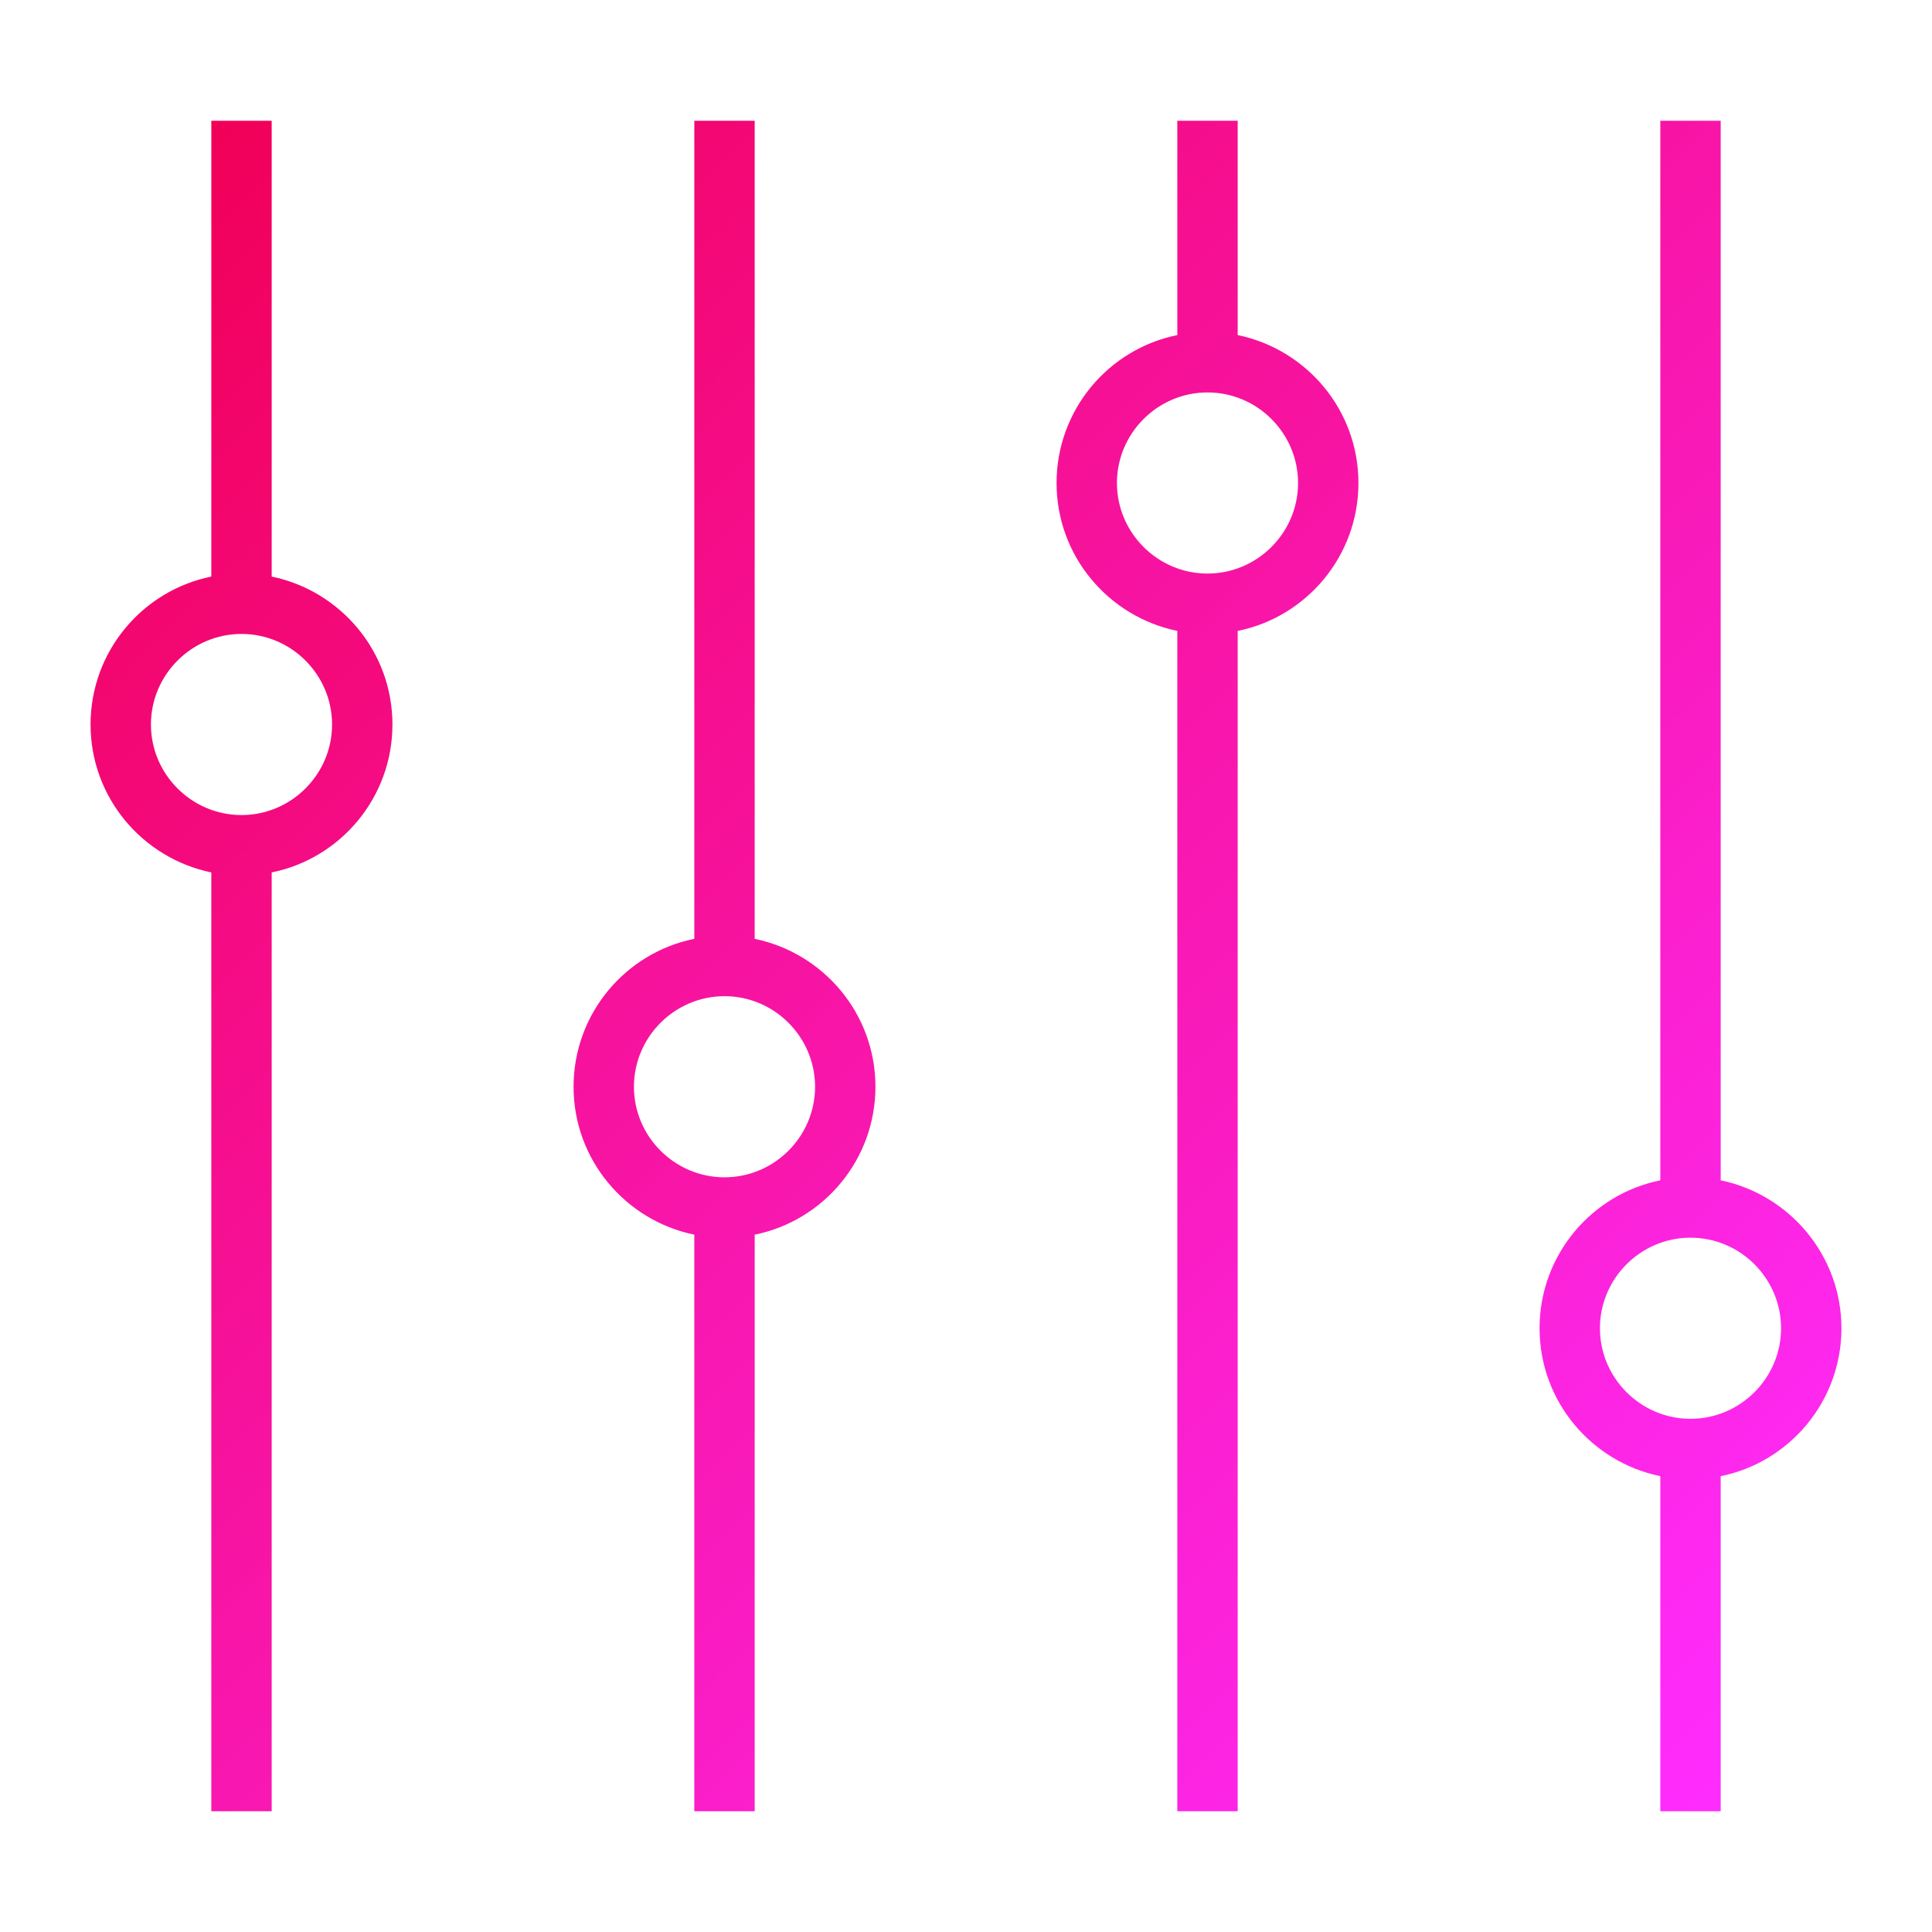 <?xml version="1.0" encoding="UTF-8"?>
<svg id="Layer_1" data-name="Layer 1" xmlns="http://www.w3.org/2000/svg" xmlns:xlink="http://www.w3.org/1999/xlink" viewBox="0 0 64 64">
  <defs>
    <style>
      .cls-1 {
        fill: none;
      }

      .cls-1, .cls-2 {
        stroke-width: 0px;
      }

      .cls-2 {
        fill: url(#linear-gradient);
      }
    </style>
    <linearGradient id="linear-gradient" x1="5.5" y1="5.5" x2="58.5" y2="58.5" gradientUnits="userSpaceOnUse">
      <stop offset="0" stop-color="#f10058"/>
      <stop offset="1" stop-color="#ff2cff"/>
    </linearGradient>
  </defs>
  <polyline class="cls-1" points="0 64 0 0 64 0 64 64"/>
  <path class="cls-2" d="m9,19.1V4h-2v15.1c-2.28.46-4,2.48-4,4.9s1.72,4.43,4,4.9v31.1h2v-31.1c2.28-.46,4-2.48,4-4.9s-1.72-4.43-4-4.9Zm-1,7.9c-1.65,0-3-1.35-3-3s1.35-3,3-3,3,1.35,3,3-1.35,3-3,3Zm17,4.1V4h-2v27.1c-2.28.46-4,2.48-4,4.9s1.72,4.43,4,4.9v19.1h2v-19.1c2.28-.46,4-2.48,4-4.9s-1.72-4.43-4-4.9Zm-1,7.9c-1.65,0-3-1.35-3-3s1.35-3,3-3,3,1.35,3,3-1.35,3-3,3Zm17-27.9v-7.1h-2v7.1c-2.28.46-4,2.48-4,4.9s1.72,4.43,4,4.9v39.1h2V20.9c2.28-.46,4-2.48,4-4.9s-1.72-4.43-4-4.9Zm-1,7.9c-1.65,0-3-1.35-3-3s1.35-3,3-3,3,1.35,3,3-1.35,3-3,3Zm21,25c0-2.41-1.72-4.43-4-4.9V4h-2v35.1c-2.28.46-4,2.48-4,4.9s1.72,4.43,4,4.9v11.1h2v-11.1c2.28-.46,4-2.48,4-4.9Zm-5,3c-1.65,0-3-1.35-3-3s1.35-3,3-3,3,1.35,3,3-1.35,3-3,3Z"/>
</svg>